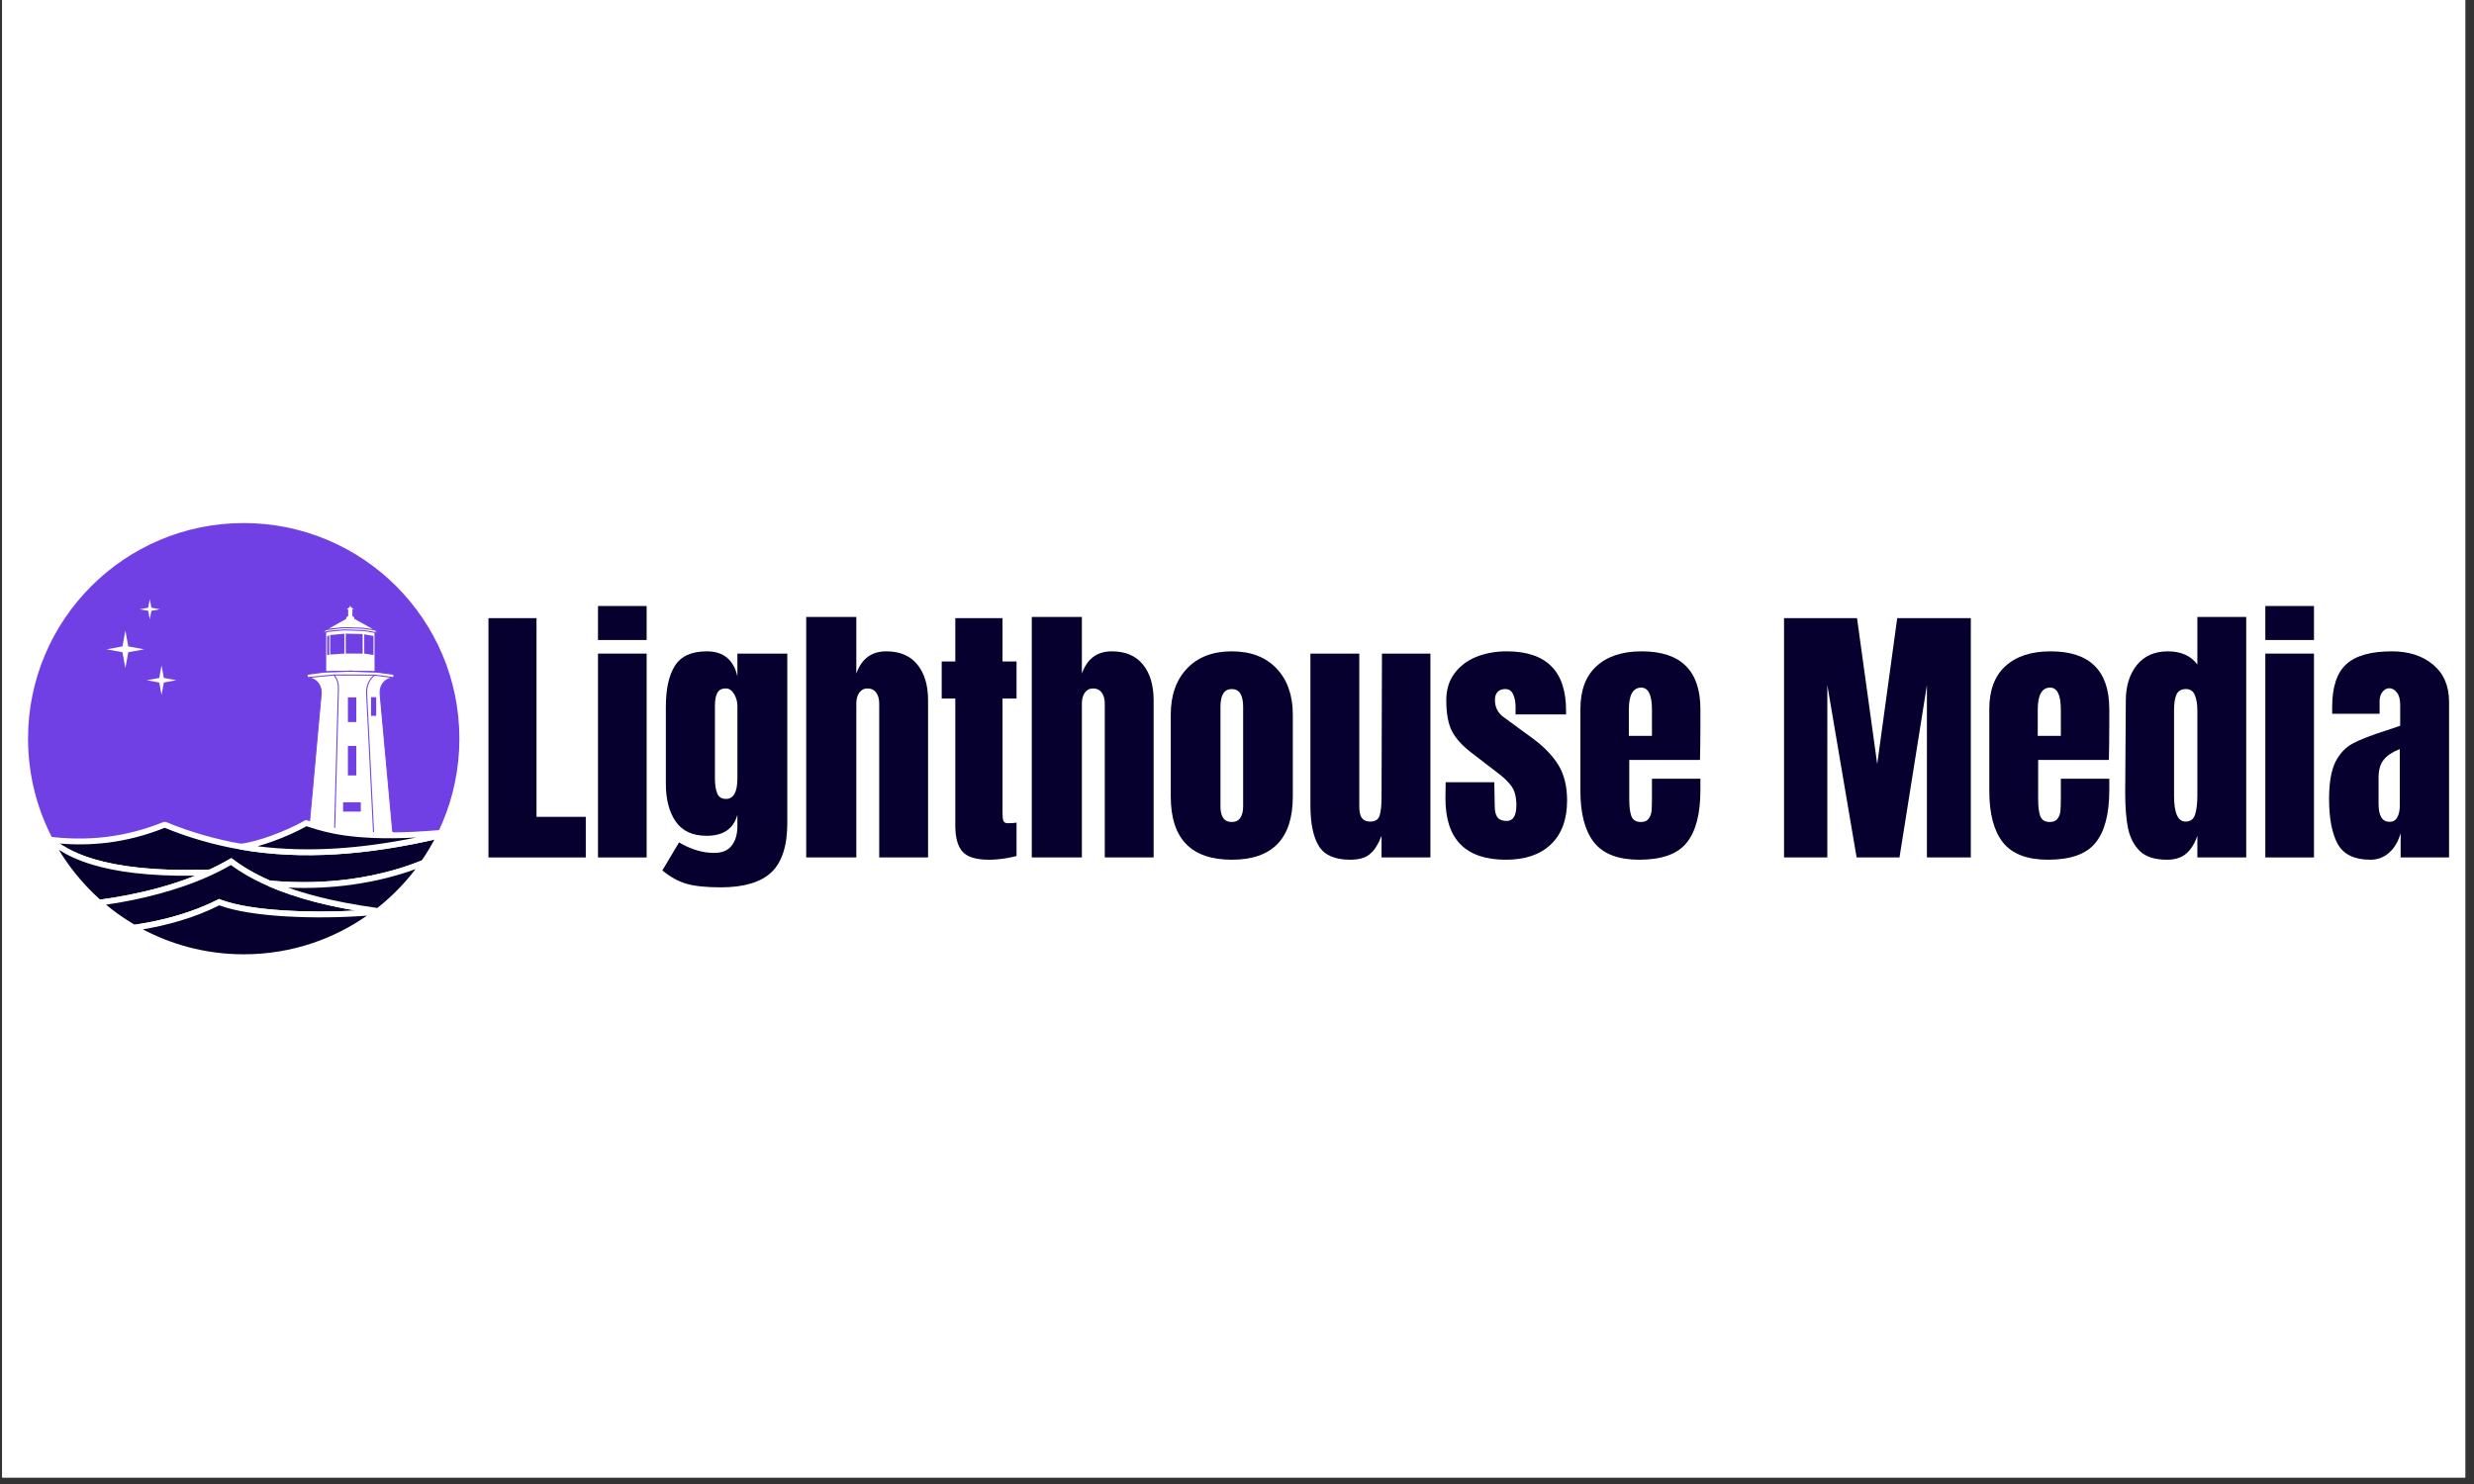 <svg xmlns="http://www.w3.org/2000/svg" xmlns:xlink="http://www.w3.org/1999/xlink" width="250" zoomAndPan="magnify" viewBox="0 0 187.5 112.5" height="150" preserveAspectRatio="xMidYMid meet" version="1.0"><rect x="0" y="0" width="187.5" height="112.5" fill="#333333" stroke="none"/><defs><g/><clipPath id="7d0879d6f1"><path d="M 0.164 0 L 186.836 0 L 186.836 112.004 L 0.164 112.004 Z M 0.164 0 " clip-rule="nonzero"/></clipPath><clipPath id="ca2d94fa5d"><path d="M 1.883 39.199 L 35.484 39.199 L 35.484 72.801 L 1.883 72.801 Z M 1.883 39.199 " clip-rule="nonzero"/></clipPath><clipPath id="8b00e17079"><path d="M 18.684 39.199 C 9.406 39.199 1.883 46.723 1.883 56 C 1.883 65.281 9.406 72.801 18.684 72.801 C 27.961 72.801 35.484 65.281 35.484 56 C 35.484 46.723 27.961 39.199 18.684 39.199 Z M 18.684 39.199 " clip-rule="nonzero"/></clipPath><clipPath id="851614862f"><path d="M 0.883 0.199 L 34.484 0.199 L 34.484 33.801 L 0.883 33.801 Z M 0.883 0.199 " clip-rule="nonzero"/></clipPath><clipPath id="b433187908"><path d="M 17.684 0.199 C 8.406 0.199 0.883 7.723 0.883 17 C 0.883 26.281 8.406 33.801 17.684 33.801 C 26.961 33.801 34.484 26.281 34.484 17 C 34.484 7.723 26.961 0.199 17.684 0.199 Z M 17.684 0.199 " clip-rule="nonzero"/></clipPath><clipPath id="5ea95f2837"><rect x="0" width="35" y="0" height="34"/></clipPath><clipPath id="277beb3d5b"><path d="M 1.66 39.211 L 35.262 39.211 L 35.262 72.809 L 1.66 72.809 Z M 1.66 39.211 " clip-rule="nonzero"/></clipPath><clipPath id="f5e95a2663"><path d="M 10 68 L 29 68 L 29 72.809 L 10 72.809 Z M 10 68 " clip-rule="nonzero"/></clipPath><clipPath id="7b23a548b5"><path d="M 10 68.148 L 28.723 68.148 L 28.723 72.789 L 10 72.789 Z M 10 68.148 " clip-rule="nonzero"/></clipPath></defs><g clip-path="url(#7d0879d6f1)"><path fill="#ffffff" d="M 0.164 0 L 186.836 0 L 186.836 112.004 L 0.164 112.004 Z M 0.164 0 " fill-opacity="1" fill-rule="nonzero"/><path fill="#ffffff" d="M 0.164 0 L 186.836 0 L 186.836 112.004 L 0.164 112.004 Z M 0.164 0 " fill-opacity="1" fill-rule="nonzero"/></g><g clip-path="url(#ca2d94fa5d)"><g clip-path="url(#8b00e17079)"><g transform="matrix(1, 0, 0, 1, 1, 39)"><g clip-path="url(#5ea95f2837)"><g clip-path="url(#851614862f)"><g clip-path="url(#b433187908)"><path fill="#ffffff" d="M 0.883 0.199 L 34.484 0.199 L 34.484 33.801 L 0.883 33.801 Z M 0.883 0.199 " fill-opacity="1" fill-rule="nonzero"/></g></g></g></g></g></g><g clip-path="url(#277beb3d5b)"><path fill="#7040e4" d="M 18.473 39.434 C 27.621 39.434 35.039 46.848 35.039 56 C 35.039 65.148 27.621 72.566 18.473 72.566 C 9.324 72.566 1.906 65.148 1.906 56 C 1.906 46.848 9.324 39.434 18.473 39.434 " fill-opacity="1" fill-rule="evenodd"/><path fill="#ffffff" d="M 18.473 39.211 C 23.109 39.211 27.305 41.09 30.344 44.129 C 33.383 47.164 35.262 51.363 35.262 56 C 35.262 60.637 33.383 64.832 30.344 67.871 C 27.305 70.91 23.109 72.789 18.473 72.789 C 13.836 72.789 9.637 70.91 6.602 67.871 C 3.562 64.832 1.684 60.637 1.684 56 C 1.684 51.363 3.562 47.164 6.602 44.129 C 9.637 41.09 13.836 39.211 18.473 39.211 Z M 30.031 44.441 C 27.074 41.484 22.984 39.652 18.473 39.652 C 13.957 39.652 9.871 41.484 6.914 44.441 C 3.957 47.398 2.125 51.484 2.125 56 C 2.125 60.512 3.957 64.598 6.914 67.559 C 9.871 70.516 13.957 72.344 18.473 72.344 C 22.984 72.344 27.074 70.516 30.031 67.559 C 32.988 64.598 34.816 60.512 34.816 56 C 34.816 51.484 32.988 47.398 30.031 44.441 " fill-opacity="1" fill-rule="nonzero"/></g><path fill="#ffffff" d="M 30.227 63.918 L 30.227 63.523 L 30.055 63.523 C 30.016 63.168 29.762 63.023 29.762 63.023 L 28.812 52.648 C 28.754 51.98 29.129 51.438 29.844 51.367 L 29.844 51.117 L 28.371 50.926 L 26.559 50.879 L 24.746 50.926 L 23.289 51.117 L 23.309 51.367 C 24.02 51.438 24.398 51.98 24.34 52.648 L 23.391 63.023 C 23.391 63.023 23.137 63.168 23.098 63.523 L 22.926 63.523 L 22.926 63.918 L 30.227 63.918 " fill-opacity="1" fill-rule="evenodd"/><path fill="#ffffff" d="M 26.926 46.234 C 26.867 46.234 26.809 46.234 26.75 46.234 C 26.75 46.387 26.75 46.539 26.75 46.688 L 26.895 46.773 L 26.895 46.891 L 28.41 47.734 L 28.629 47.941 L 28.422 47.945 L 28.426 50.934 L 28.371 50.926 L 26.559 50.879 L 24.746 50.926 L 24.68 50.934 L 24.68 47.941 L 24.465 47.941 L 24.727 47.719 L 26.199 46.891 L 26.199 46.773 L 26.344 46.688 L 26.344 46.234 C 26.285 46.234 26.227 46.234 26.168 46.234 L 26.488 45.973 L 26.488 45.863 C 26.559 45.863 26.523 45.863 26.602 45.863 L 26.602 45.973 L 26.926 46.234 " fill-opacity="1" fill-rule="evenodd"/><path fill="#7040e4" d="M 24.793 48.246 L 24.949 48.156 L 24.949 49.633 L 24.793 49.668 Z M 27.605 48.086 L 27.605 49.547 L 28.305 49.652 L 28.305 48.211 Z M 26.203 48.035 L 26.203 49.543 L 27.484 49.551 L 27.484 48.066 Z M 25.027 48.141 L 25.023 49.621 L 26.098 49.547 L 26.098 48.043 L 25.027 48.141 " fill-opacity="1" fill-rule="evenodd"/><path fill="#7040e4" d="M 25.387 51.211 C 25.445 51.281 25.508 51.379 25.562 51.504 C 25.633 51.672 25.688 51.891 25.688 52.168 L 25.688 52.172 L 25.395 63.102 L 25.395 63.117 L 25.379 63.129 C 25.379 63.129 25.207 63.254 25.207 63.574 L 25.207 63.879 L 28.41 63.879 L 28.41 63.539 C 28.398 63.246 28.289 63.148 28.285 63.148 L 28.273 63.137 L 28.273 63.121 L 27.742 52.469 C 27.742 51.785 28.109 51.375 28.281 51.219 Z M 28.488 63.879 L 30.188 63.879 L 30.188 63.562 L 30.02 63.562 L 30.016 63.527 C 29.98 63.191 29.742 63.059 29.742 63.059 L 29.723 63.047 L 29.723 63.027 L 28.773 52.652 C 28.742 52.301 28.828 51.98 29.02 51.746 C 29.16 51.574 29.352 51.441 29.594 51.375 L 28.398 51.223 C 28.316 51.285 27.82 51.688 27.82 52.469 L 28.352 63.102 C 28.387 63.141 28.48 63.27 28.488 63.539 Z M 29.805 51.324 L 29.805 51.152 L 28.367 50.965 L 26.559 50.918 L 24.75 50.965 L 23.332 51.152 L 23.344 51.324 L 25.297 51.133 L 25.301 51.129 L 28.391 51.141 L 28.395 51.141 Z M 23.578 51.379 C 23.809 51.449 23.996 51.578 24.129 51.746 C 24.32 51.98 24.41 52.301 24.375 52.652 L 23.43 63.027 L 23.43 63.047 L 23.41 63.059 C 23.41 63.059 23.172 63.191 23.137 63.527 L 23.133 63.562 L 22.965 63.562 L 22.965 63.879 L 25.129 63.879 L 25.129 63.574 C 25.129 63.273 25.27 63.121 25.316 63.078 L 25.609 52.168 C 25.609 51.902 25.559 51.695 25.492 51.535 C 25.426 51.387 25.352 51.281 25.285 51.211 Z M 30.266 63.523 L 30.266 63.957 L 22.887 63.957 L 22.887 63.484 L 23.062 63.484 C 23.105 63.191 23.297 63.043 23.355 63 L 24.301 52.645 C 24.328 52.312 24.25 52.016 24.07 51.793 C 23.898 51.582 23.641 51.441 23.305 51.406 L 23.27 51.402 L 23.27 51.371 L 23.25 51.121 L 23.25 51.082 L 23.285 51.078 L 24.742 50.887 L 24.746 50.887 L 26.559 50.84 L 28.371 50.887 L 28.375 50.887 L 29.848 51.078 L 29.883 51.082 L 29.883 51.402 L 29.848 51.406 C 29.512 51.441 29.25 51.582 29.082 51.793 C 28.902 52.016 28.824 52.312 28.852 52.645 L 29.797 63 C 29.855 63.043 30.043 63.191 30.09 63.484 L 30.266 63.484 L 30.266 63.523 " fill-opacity="1" fill-rule="nonzero"/><path fill="#7040e4" d="M 28.121 52.852 L 28.512 52.852 L 28.512 54.266 L 28.121 54.266 L 28.121 52.852 " fill-opacity="1" fill-rule="evenodd"/><path fill="#7040e4" d="M 26.004 60.82 L 27.344 60.82 L 27.344 61.527 L 26.004 61.527 L 26.004 60.82 " fill-opacity="1" fill-rule="evenodd"/><path fill="#7040e4" d="M 26.367 56.547 L 27.004 56.547 L 27.004 58.785 L 26.367 58.785 L 26.367 56.547 " fill-opacity="1" fill-rule="evenodd"/><path fill="#7040e4" d="M 26.926 46.273 L 26.789 46.273 L 26.789 46.668 L 26.914 46.738 L 26.934 46.75 L 26.934 46.867 L 28.43 47.699 L 28.438 47.707 L 28.656 47.914 L 28.629 47.98 L 28.461 47.984 L 28.465 50.934 L 28.465 50.977 L 28.422 50.973 L 28.367 50.965 L 26.559 50.918 L 24.75 50.965 L 24.684 50.973 L 24.641 50.98 L 24.641 47.98 L 24.465 47.98 L 24.441 47.914 L 24.703 47.688 L 24.711 47.684 L 26.16 46.867 L 26.16 46.75 L 26.18 46.738 L 26.305 46.668 L 26.305 46.273 L 26.168 46.273 L 26.145 46.203 L 26.449 45.957 L 26.449 45.824 L 26.641 45.824 L 26.641 45.957 L 26.949 46.203 Z M 24.57 47.902 L 24.941 47.816 L 24.953 47.812 L 26.07 47.711 L 26.074 47.711 L 27.613 47.766 L 27.617 47.77 L 28.441 47.906 L 28.531 47.906 L 28.414 47.793 L 27.465 47.664 L 26.051 47.617 L 24.723 47.773 Z M 28.383 47.977 L 27.609 47.844 L 26.074 47.789 L 24.965 47.891 L 24.719 47.953 L 24.719 50.891 L 24.742 50.887 L 24.746 50.887 L 26.559 50.84 L 28.371 50.887 L 28.375 50.887 L 28.387 50.891 Z M 26.75 46.195 L 26.812 46.195 L 26.578 46.004 L 26.562 45.992 L 26.562 45.902 L 26.527 45.902 L 26.527 45.992 L 26.512 46.004 L 26.281 46.195 L 26.383 46.195 L 26.383 46.711 L 26.363 46.723 L 26.238 46.797 L 26.238 46.914 L 26.219 46.926 L 24.914 47.66 L 26.047 47.539 L 26.051 47.539 L 27.469 47.586 L 27.473 47.586 L 28.258 47.691 L 26.875 46.926 L 26.855 46.914 L 26.855 46.797 L 26.73 46.723 L 26.711 46.711 L 26.711 46.195 L 26.75 46.195 " fill-opacity="1" fill-rule="nonzero"/><path fill="#7040e4" d="M 26.367 52.867 L 27.004 52.867 L 27.004 54.738 L 26.367 54.738 L 26.367 52.867 " fill-opacity="1" fill-rule="evenodd"/><path fill="#ffffff" d="M 3.922 63.5 C 4.5 63.941 5.402 64.617 7.195 65.148 C 9.008 65.684 11.727 66.07 15.926 65.918 L 15.941 66.359 C 11.684 66.516 8.922 66.117 7.07 65.57 C 5.199 65.02 4.254 64.312 3.652 63.852 L 3.922 63.5 " fill-opacity="1" fill-rule="nonzero"/><path fill="#06002e" d="M 3.582 63.629 C 4.762 64.531 7.477 66.445 15.934 66.137 C 16.473 65.887 17.004 65.613 17.516 65.312 C 18.289 65.902 19.242 66.461 20.422 66.973 C 25.969 67.48 30.031 66.266 32.113 65.406 C 32.566 64.746 32.977 64.055 33.332 63.328 C 27.828 64.617 22.906 64.992 18.246 64.184 C 16.285 63.844 14.371 63.297 12.48 62.516 C 9.527 63.719 6.59 64.02 3.582 63.629 " fill-opacity="1" fill-rule="evenodd"/><path fill="#ffffff" d="M 4.402 63.941 C 4.996 64.32 5.836 64.758 7.094 65.125 C 8.949 65.672 11.707 66.066 15.879 65.918 C 16.133 65.801 16.387 65.676 16.633 65.547 C 16.895 65.414 17.152 65.27 17.406 65.125 L 17.531 65.051 L 17.648 65.137 C 18.031 65.426 18.457 65.711 18.926 65.98 C 19.391 66.25 19.906 66.508 20.477 66.758 C 22.75 66.961 24.773 66.875 26.508 66.645 C 28.914 66.32 30.766 65.719 31.965 65.227 C 32.18 64.918 32.379 64.602 32.57 64.277 C 32.691 64.074 32.809 63.863 32.922 63.652 C 30.328 64.238 27.859 64.617 25.484 64.762 C 22.969 64.918 20.555 64.809 18.211 64.402 C 17.227 64.23 16.25 64.008 15.277 63.727 C 14.336 63.457 13.402 63.133 12.48 62.754 C 11.016 63.344 9.551 63.715 8.078 63.891 C 6.859 64.035 5.637 64.047 4.402 63.941 Z M 6.965 65.551 C 5.047 64.984 4.051 64.266 3.445 63.809 L 3.609 63.41 C 5.094 63.602 6.562 63.625 8.027 63.449 C 9.484 63.273 10.941 62.902 12.398 62.312 L 12.566 62.312 C 13.504 62.699 14.449 63.027 15.398 63.301 C 16.348 63.574 17.309 63.797 18.285 63.965 C 20.598 64.367 22.977 64.473 25.461 64.32 C 27.949 64.168 30.543 63.754 33.285 63.113 L 33.742 63.008 L 33.531 63.426 C 33.352 63.789 33.16 64.148 32.953 64.5 C 32.742 64.855 32.523 65.199 32.293 65.531 L 32.195 65.609 C 30.969 66.117 29.059 66.746 26.566 67.082 C 24.797 67.32 22.727 67.406 20.402 67.195 L 20.332 67.176 C 19.738 66.918 19.199 66.645 18.707 66.363 C 18.262 66.105 17.859 65.844 17.5 65.578 C 17.281 65.703 17.062 65.824 16.836 65.941 C 16.57 66.082 16.297 66.211 16.023 66.34 L 15.941 66.359 C 11.684 66.516 8.867 66.109 6.965 65.551 " fill-opacity="1" fill-rule="nonzero"/><path fill="#06002e" d="M 23.203 62.398 C 21.934 63.125 19.75 64.008 18.246 64.184 C 22.906 64.992 27.828 64.617 33.332 63.328 C 33.363 63.266 33.395 63.203 33.426 63.141 C 26.543 63.742 24.34 62.727 23.203 62.398 " fill-opacity="1" fill-rule="evenodd"/><path fill="#ffffff" d="M 23.23 62.637 C 22.547 63.02 21.621 63.441 20.68 63.781 C 20.293 63.922 19.898 64.047 19.52 64.152 C 21.441 64.395 23.414 64.445 25.461 64.32 C 27.414 64.199 29.434 63.918 31.539 63.492 C 26.699 63.742 24.645 63.086 23.516 62.727 C 23.418 62.695 23.328 62.668 23.23 62.637 Z M 20.531 63.363 C 21.48 63.023 22.418 62.594 23.09 62.207 L 23.172 62.16 L 23.262 62.188 C 23.355 62.211 23.496 62.258 23.652 62.309 C 24.887 62.699 27.266 63.457 33.406 62.918 L 33.793 62.883 L 33.625 63.234 C 33.582 63.328 33.594 63.301 33.578 63.332 C 33.562 63.363 33.547 63.395 33.531 63.426 L 33.484 63.52 L 33.383 63.547 C 30.621 64.191 28 64.609 25.484 64.762 C 22.969 64.918 20.555 64.809 18.211 64.402 L 18.223 63.965 C 18.898 63.887 19.719 63.656 20.531 63.363 " fill-opacity="1" fill-rule="nonzero"/><path fill="#06002e" d="M 15.934 66.137 C 7.477 66.445 4.969 64.578 3.785 63.676 C 4.734 65.48 6.004 67.094 7.52 68.43 C 10.121 68.082 13.172 67.414 15.934 66.137 " fill-opacity="1" fill-rule="evenodd"/><path fill="#ffffff" d="M 14.789 66.387 C 11.18 66.438 8.75 66.066 7.07 65.57 C 5.871 65.219 5.055 64.801 4.461 64.426 C 4.809 65 5.191 65.555 5.609 66.086 C 6.207 66.848 6.871 67.555 7.59 68.199 C 8.973 68.012 10.477 67.73 11.992 67.316 C 12.93 67.062 13.871 66.758 14.789 66.387 Z M 7.195 65.148 C 9.008 65.684 11.727 66.07 15.926 65.918 L 16.023 66.34 C 14.758 66.926 13.43 67.383 12.109 67.742 C 10.535 68.172 8.973 68.461 7.547 68.648 L 7.449 68.664 L 7.375 68.598 C 6.602 67.918 5.895 67.168 5.258 66.359 C 4.629 65.555 4.07 64.691 3.59 63.777 L 3.922 63.5 C 4.5 63.941 5.402 64.617 7.195 65.148 " fill-opacity="1" fill-rule="nonzero"/><path fill="#06002e" d="M 15.934 66.137 C 13.172 67.414 10.121 68.082 7.52 68.43 C 8.332 69.145 9.211 69.781 10.152 70.328 C 11.645 70.125 14.227 69.609 16.609 68.391 C 19.27 69.426 24.949 69.48 28.582 69.125 C 28.605 69.105 28.633 69.086 28.66 69.062 C 25.102 68.582 22.434 67.848 20.422 66.973 C 19.242 66.461 18.289 65.902 17.516 65.312 C 17.004 65.613 16.473 65.887 15.934 66.137 " fill-opacity="1" fill-rule="evenodd"/><path fill="#ffffff" d="M 16.023 66.34 C 14.758 66.926 13.43 67.383 12.109 67.742 C 10.711 68.125 9.328 68.395 8.039 68.582 C 8.324 68.82 8.621 69.051 8.918 69.266 C 9.332 69.562 9.758 69.84 10.199 70.102 C 11.051 69.98 12.234 69.762 13.531 69.371 C 14.5 69.082 15.523 68.699 16.508 68.195 L 16.598 68.148 L 16.688 68.188 C 17.867 68.641 19.656 68.906 21.598 69.023 C 23.379 69.133 25.277 69.121 26.953 69.027 C 25.844 68.836 24.828 68.621 23.902 68.383 C 22.527 68.023 21.348 67.617 20.332 67.176 C 19.738 66.918 19.199 66.645 18.707 66.363 C 18.262 66.105 17.859 65.844 17.5 65.578 C 17.281 65.703 17.062 65.824 16.836 65.941 C 16.57 66.082 16.297 66.211 16.023 66.34 Z M 11.992 67.316 C 13.289 66.965 14.594 66.512 15.84 65.938 C 16.109 65.812 16.375 65.684 16.633 65.547 C 16.895 65.414 17.152 65.27 17.406 65.125 L 17.531 65.051 L 17.648 65.137 C 18.031 65.426 18.457 65.711 18.926 65.98 C 19.402 66.254 19.926 66.52 20.512 66.773 C 21.504 67.203 22.664 67.602 24.016 67.953 C 25.371 68.305 26.918 68.605 28.691 68.844 L 29.211 68.914 L 28.797 69.238 L 28.758 69.27 L 28.754 69.27 L 28.715 69.301 L 28.602 69.348 C 26.598 69.543 23.973 69.613 21.574 69.465 C 19.641 69.348 17.844 69.086 16.621 68.633 C 15.633 69.129 14.617 69.512 13.66 69.797 C 12.301 70.203 11.055 70.43 10.184 70.551 L 10.043 70.52 C 9.566 70.246 9.109 69.945 8.66 69.625 C 8.211 69.301 7.781 68.957 7.375 68.598 L 7.008 68.277 L 7.492 68.211 C 8.898 68.023 10.441 67.742 11.992 67.316 " fill-opacity="1" fill-rule="nonzero"/><path fill="#06002e" d="M 20.422 66.973 C 22.434 67.848 25.102 68.582 28.66 69.062 C 29.988 68.027 31.152 66.793 32.113 65.406 C 30.031 66.266 25.969 67.48 20.422 66.973 " fill-opacity="1" fill-rule="evenodd"/><path fill="#ffffff" d="M 21.832 67.289 C 22.496 67.527 23.223 67.746 24.016 67.953 C 25.344 68.297 26.863 68.594 28.598 68.832 C 29.223 68.336 29.816 67.797 30.363 67.215 C 30.762 66.793 31.141 66.348 31.492 65.887 C 30.285 66.328 28.625 66.805 26.566 67.082 C 25.168 67.27 23.582 67.363 21.832 67.289 Z M 23.902 68.383 C 22.527 68.023 21.348 67.617 20.332 67.176 L 20.441 66.754 C 22.73 66.965 24.766 66.879 26.508 66.645 C 28.953 66.316 30.828 65.699 32.027 65.203 L 32.293 65.531 C 31.809 66.234 31.27 66.898 30.688 67.52 C 30.102 68.137 29.469 68.711 28.797 69.238 L 28.723 69.297 L 28.633 69.285 C 26.844 69.043 25.277 68.738 23.902 68.383 " fill-opacity="1" fill-rule="nonzero"/><g clip-path="url(#f5e95a2663)"><path fill="#06002e" d="M 28.582 69.125 C 24.949 69.48 19.27 69.426 16.609 68.391 C 14.227 69.609 11.645 70.125 10.152 70.328 C 12.598 71.754 15.441 72.566 18.473 72.566 C 22.277 72.566 25.785 71.285 28.582 69.125 " fill-opacity="1" fill-rule="evenodd"/></g><g clip-path="url(#7b23a548b5)"><path fill="#ffffff" d="M 27.812 69.414 C 25.938 69.559 23.668 69.594 21.574 69.465 C 19.641 69.348 17.844 69.086 16.621 68.633 C 15.633 69.129 14.617 69.512 13.66 69.797 C 12.605 70.113 11.625 70.32 10.828 70.453 C 11.895 71.016 13.027 71.465 14.215 71.785 C 15.57 72.148 17 72.344 18.473 72.344 C 20.316 72.344 22.09 72.039 23.742 71.477 C 25.203 70.98 26.57 70.281 27.812 69.414 Z M 21.598 69.023 C 23.977 69.168 26.578 69.102 28.559 68.906 L 28.715 69.301 C 27.273 70.414 25.645 71.297 23.883 71.898 C 22.184 72.477 20.363 72.789 18.473 72.789 C 16.961 72.789 15.496 72.59 14.102 72.215 C 12.664 71.828 11.301 71.254 10.043 70.52 L 10.125 70.109 C 10.977 69.992 12.195 69.773 13.531 69.371 C 14.5 69.082 15.523 68.699 16.508 68.195 L 16.598 68.148 L 16.688 68.188 C 17.867 68.641 19.656 68.906 21.598 69.023 " fill-opacity="1" fill-rule="nonzero"/></g><path fill="#ffffff" d="M 9.5 47.801 L 9.723 49.004 L 10.922 49.223 L 9.723 49.445 L 9.5 50.648 L 9.281 49.445 L 8.078 49.223 L 9.281 49.004 L 9.5 47.801 " fill-opacity="1" fill-rule="evenodd"/><path fill="#ffffff" d="M 11.352 45.418 L 11.473 46.066 L 12.121 46.188 L 11.473 46.305 L 11.352 46.953 L 11.234 46.305 L 10.586 46.188 L 11.234 46.066 L 11.352 45.418 " fill-opacity="1" fill-rule="evenodd"/><path fill="#ffffff" d="M 12.242 50.445 L 12.418 51.395 L 13.367 51.566 L 12.418 51.742 L 12.242 52.688 L 12.07 51.742 L 11.121 51.566 L 12.07 51.395 L 12.242 50.445 " fill-opacity="1" fill-rule="evenodd"/><g fill="#06002e" fill-opacity="1"><g transform="translate(36.223, 65.002)"><g><path d="M 0.797 0 L 0.797 -18.141 L 4.438 -18.141 L 4.438 -3.078 L 8.172 -3.078 L 8.172 0 Z M 0.797 0 "/></g></g></g><g fill="#06002e" fill-opacity="1"><g transform="translate(44.602, 65.002)"><g><path d="M 0.719 -16.484 L 0.719 -19.062 L 4.406 -19.062 L 4.406 -16.484 Z M 0.719 0 L 0.719 -15.453 L 4.406 -15.453 L 4.406 0 Z M 0.719 0 "/></g></g></g><g fill="#06002e" fill-opacity="1"><g transform="translate(49.73, 65.002)"><g><path d="M 4.891 2.266 C 3.797 2.266 2.938 2.176 2.312 2 C 1.688 1.82 1.07 1.484 0.469 0.984 L 1.734 -1.141 C 2.629 -0.609 3.52 -0.344 4.406 -0.344 C 4.988 -0.344 5.426 -0.523 5.719 -0.891 C 6.008 -1.254 6.156 -1.754 6.156 -2.391 L 6.156 -3.234 C 5.863 -2.172 5.086 -1.641 3.828 -1.641 C 2.766 -1.641 1.984 -2 1.484 -2.719 C 0.984 -3.438 0.734 -4.395 0.734 -5.594 L 0.734 -11.406 C 0.734 -12.77 0.961 -13.812 1.422 -14.531 C 1.879 -15.258 2.68 -15.625 3.828 -15.625 C 4.484 -15.625 5.004 -15.457 5.391 -15.125 C 5.773 -14.789 6.031 -14.32 6.156 -13.719 L 6.156 -15.453 L 9.938 -15.453 L 9.938 -2.625 C 9.938 -0.883 9.535 0.363 8.734 1.125 C 7.93 1.883 6.648 2.266 4.891 2.266 Z M 5.297 -4.438 C 5.867 -4.438 6.156 -4.957 6.156 -6 L 6.156 -11.5 C 6.156 -11.812 6.07 -12.109 5.906 -12.391 C 5.738 -12.672 5.531 -12.812 5.281 -12.812 C 4.957 -12.812 4.738 -12.691 4.625 -12.453 C 4.508 -12.223 4.453 -11.906 4.453 -11.5 L 4.453 -6 C 4.453 -5.531 4.508 -5.148 4.625 -4.859 C 4.738 -4.578 4.961 -4.438 5.297 -4.438 Z M 5.297 -4.438 "/></g></g></g><g fill="#06002e" fill-opacity="1"><g transform="translate(60.368, 65.002)"><g><path d="M 0.734 -18.234 L 4.531 -18.234 L 4.531 -13.938 C 4.926 -15.062 5.68 -15.625 6.797 -15.625 C 7.836 -15.625 8.625 -15.289 9.156 -14.625 C 9.695 -13.969 9.969 -13.062 9.969 -11.906 L 9.969 0 L 6.266 0 L 6.266 -11.672 C 6.266 -12.016 6.188 -12.289 6.031 -12.5 C 5.883 -12.707 5.66 -12.812 5.359 -12.812 C 5.109 -12.812 4.906 -12.703 4.75 -12.484 C 4.602 -12.266 4.531 -12 4.531 -11.688 L 4.531 0 L 0.734 0 Z M 0.734 -18.234 "/></g></g></g><g fill="#06002e" fill-opacity="1"><g transform="translate(71.026, 65.002)"><g><path d="M 3.922 0.172 C 2.953 0.172 2.285 -0.031 1.922 -0.438 C 1.555 -0.852 1.375 -1.508 1.375 -2.406 L 1.375 -12.047 L 0.344 -12.047 L 0.344 -14.859 L 1.375 -14.859 L 1.375 -18.141 L 4.953 -18.141 L 4.953 -14.859 L 6.016 -14.859 L 6.016 -12.047 L 4.953 -12.047 L 4.953 -3.375 C 4.953 -3.102 4.973 -2.906 5.016 -2.781 C 5.066 -2.656 5.18 -2.594 5.359 -2.594 C 5.504 -2.594 5.641 -2.598 5.766 -2.609 C 5.891 -2.629 5.973 -2.641 6.016 -2.641 L 6.016 -0.109 C 5.805 -0.047 5.5 0.016 5.094 0.078 C 4.695 0.141 4.305 0.172 3.922 0.172 Z M 3.922 0.172 "/></g></g></g><g fill="#06002e" fill-opacity="1"><g transform="translate(77.463, 65.002)"><g><path d="M 0.734 -18.234 L 4.531 -18.234 L 4.531 -13.938 C 4.926 -15.062 5.68 -15.625 6.797 -15.625 C 7.836 -15.625 8.625 -15.289 9.156 -14.625 C 9.695 -13.969 9.969 -13.062 9.969 -11.906 L 9.969 0 L 6.266 0 L 6.266 -11.672 C 6.266 -12.016 6.188 -12.289 6.031 -12.5 C 5.883 -12.707 5.66 -12.812 5.359 -12.812 C 5.109 -12.812 4.906 -12.703 4.75 -12.484 C 4.602 -12.266 4.531 -12 4.531 -11.688 L 4.531 0 L 0.734 0 Z M 0.734 -18.234 "/></g></g></g><g fill="#06002e" fill-opacity="1"><g transform="translate(88.121, 65.002)"><g><path d="M 5.234 0.172 C 2.148 0.172 0.609 -1.426 0.609 -4.625 L 0.609 -10.828 C 0.609 -12.297 1.02 -13.461 1.844 -14.328 C 2.664 -15.191 3.797 -15.625 5.234 -15.625 C 6.672 -15.625 7.801 -15.191 8.625 -14.328 C 9.445 -13.461 9.859 -12.297 9.859 -10.828 L 9.859 -4.625 C 9.859 -1.426 8.316 0.172 5.234 0.172 Z M 5.234 -2.688 C 5.523 -2.688 5.738 -2.789 5.875 -3 C 6.02 -3.207 6.094 -3.492 6.094 -3.859 L 6.094 -11.422 C 6.094 -12.316 5.805 -12.766 5.234 -12.766 C 4.66 -12.766 4.375 -12.316 4.375 -11.422 L 4.375 -3.859 C 4.375 -3.492 4.441 -3.207 4.578 -3 C 4.723 -2.789 4.941 -2.688 5.234 -2.688 Z M 5.234 -2.688 "/></g></g></g><g fill="#06002e" fill-opacity="1"><g transform="translate(98.611, 65.002)"><g><path d="M 3.719 0.172 C 2.562 0.172 1.77 -0.172 1.344 -0.859 C 0.914 -1.555 0.703 -2.586 0.703 -3.953 L 0.703 -15.453 L 4.406 -15.453 L 4.406 -4.688 C 4.406 -4.582 4.406 -4.316 4.406 -3.891 C 4.406 -3.461 4.473 -3.16 4.609 -2.984 C 4.742 -2.805 4.953 -2.719 5.234 -2.719 C 5.617 -2.719 5.859 -2.875 5.953 -3.188 C 6.047 -3.508 6.094 -3.969 6.094 -4.562 L 6.094 -4.688 L 6.125 -15.453 L 9.797 -15.453 L 9.797 0 L 6.094 0 L 6.094 -1.641 C 5.844 -0.992 5.547 -0.531 5.203 -0.25 C 4.867 0.031 4.375 0.172 3.719 0.172 Z M 3.719 0.172 "/></g></g></g><g fill="#06002e" fill-opacity="1"><g transform="translate(109.142, 65.002)"><g><path d="M 4.984 0.172 C 1.93 0.172 0.406 -1.375 0.406 -4.469 L 0.422 -5.703 L 4.109 -5.703 L 4.141 -3.891 C 4.141 -3.516 4.207 -3.234 4.344 -3.047 C 4.488 -2.859 4.723 -2.766 5.047 -2.766 C 5.535 -2.766 5.781 -3.164 5.781 -3.969 C 5.781 -4.562 5.664 -5.023 5.438 -5.359 C 5.207 -5.703 4.836 -6.062 4.328 -6.438 L 2.359 -7.953 C 1.68 -8.473 1.195 -9.008 0.906 -9.562 C 0.613 -10.125 0.469 -10.91 0.469 -11.922 C 0.469 -12.711 0.672 -13.383 1.078 -13.938 C 1.492 -14.5 2.047 -14.922 2.734 -15.203 C 3.43 -15.484 4.203 -15.625 5.047 -15.625 C 8.047 -15.625 9.547 -14.129 9.547 -11.141 L 9.547 -10.844 L 5.719 -10.844 L 5.719 -11.438 C 5.719 -11.801 5.656 -12.113 5.531 -12.375 C 5.414 -12.633 5.219 -12.766 4.938 -12.766 C 4.688 -12.766 4.492 -12.691 4.359 -12.547 C 4.223 -12.398 4.156 -12.203 4.156 -11.953 C 4.156 -11.391 4.375 -10.953 4.812 -10.641 L 7.094 -8.969 C 7.906 -8.363 8.531 -7.707 8.969 -7 C 9.406 -6.289 9.625 -5.395 9.625 -4.312 C 9.625 -2.875 9.211 -1.766 8.391 -0.984 C 7.578 -0.211 6.441 0.172 4.984 0.172 Z M 4.984 0.172 "/></g></g></g><g fill="#06002e" fill-opacity="1"><g transform="translate(119.167, 65.002)"><g><path d="M 5.062 0.172 C 3.477 0.172 2.336 -0.266 1.641 -1.141 C 0.953 -2.016 0.609 -3.316 0.609 -5.047 L 0.609 -11.25 C 0.609 -12.676 1.016 -13.758 1.828 -14.5 C 2.648 -15.25 3.789 -15.625 5.25 -15.625 C 8.219 -15.625 9.703 -14.164 9.703 -11.25 L 9.703 -10.125 C 9.703 -9 9.691 -8.086 9.672 -7.391 L 4.312 -7.391 L 4.312 -4.391 C 4.312 -3.859 4.363 -3.441 4.469 -3.141 C 4.582 -2.836 4.82 -2.688 5.188 -2.688 C 5.469 -2.688 5.664 -2.77 5.781 -2.938 C 5.906 -3.102 5.977 -3.297 6 -3.516 C 6.02 -3.734 6.031 -4.051 6.031 -4.469 L 6.031 -5.969 L 9.703 -5.969 L 9.703 -5.094 C 9.703 -3.289 9.352 -1.961 8.656 -1.109 C 7.969 -0.254 6.77 0.172 5.062 0.172 Z M 6.031 -9.219 L 6.031 -11.203 C 6.031 -12.316 5.758 -12.875 5.219 -12.875 C 4.594 -12.875 4.281 -12.316 4.281 -11.203 L 4.281 -9.219 Z M 6.031 -9.219 "/></g></g></g><g fill="#06002e" fill-opacity="1"><g transform="translate(134.412, 65.002)"><g><path d="M 0.797 0 L 0.797 -18.141 L 6.328 -18.141 L 7.859 -7.078 L 9.375 -18.141 L 14.953 -18.141 L 14.953 0 L 11.625 0 L 11.625 -13.062 L 9.547 0 L 6.297 0 L 4.078 -13.062 L 4.078 0 Z M 0.797 0 "/></g></g></g><g fill="#06002e" fill-opacity="1"><g transform="translate(150.156, 65.002)"><g><path d="M 5.062 0.172 C 3.477 0.172 2.336 -0.266 1.641 -1.141 C 0.953 -2.016 0.609 -3.316 0.609 -5.047 L 0.609 -11.25 C 0.609 -12.676 1.016 -13.758 1.828 -14.5 C 2.648 -15.25 3.789 -15.625 5.25 -15.625 C 8.219 -15.625 9.703 -14.164 9.703 -11.25 L 9.703 -10.125 C 9.703 -9 9.691 -8.086 9.672 -7.391 L 4.312 -7.391 L 4.312 -4.391 C 4.312 -3.859 4.363 -3.441 4.469 -3.141 C 4.582 -2.836 4.82 -2.688 5.188 -2.688 C 5.469 -2.688 5.664 -2.77 5.781 -2.938 C 5.906 -3.102 5.977 -3.297 6 -3.516 C 6.02 -3.734 6.031 -4.051 6.031 -4.469 L 6.031 -5.969 L 9.703 -5.969 L 9.703 -5.094 C 9.703 -3.289 9.352 -1.961 8.656 -1.109 C 7.969 -0.254 6.77 0.172 5.062 0.172 Z M 6.031 -9.219 L 6.031 -11.203 C 6.031 -12.316 5.758 -12.875 5.219 -12.875 C 4.594 -12.875 4.281 -12.316 4.281 -11.203 L 4.281 -9.219 Z M 6.031 -9.219 "/></g></g></g><g fill="#06002e" fill-opacity="1"><g transform="translate(160.456, 65.002)"><g><path d="M 3.781 0.172 C 2.875 0.172 2.191 -0.039 1.734 -0.469 C 1.285 -0.906 0.984 -1.477 0.828 -2.188 C 0.68 -2.895 0.609 -3.805 0.609 -4.922 L 0.656 -11.891 C 0.656 -12.984 0.93 -13.879 1.484 -14.578 C 2.047 -15.273 2.832 -15.625 3.844 -15.625 C 4.844 -15.625 5.586 -15.289 6.078 -14.625 L 6.078 -18.234 L 9.781 -18.234 L 9.781 0 L 6.078 0 L 6.078 -1.641 C 5.867 -1.035 5.582 -0.582 5.219 -0.281 C 4.863 0.02 4.383 0.172 3.781 0.172 Z M 5.188 -2.719 C 5.551 -2.719 5.789 -2.895 5.906 -3.25 C 6.02 -3.613 6.078 -4.098 6.078 -4.703 L 6.078 -11.172 C 6.078 -11.617 6.016 -11.992 5.891 -12.297 C 5.766 -12.609 5.539 -12.766 5.219 -12.766 C 4.852 -12.766 4.609 -12.617 4.484 -12.328 C 4.367 -12.047 4.312 -11.66 4.312 -11.172 L 4.312 -4.672 C 4.312 -3.367 4.602 -2.719 5.188 -2.719 Z M 5.188 -2.719 "/></g></g></g><g fill="#06002e" fill-opacity="1"><g transform="translate(170.966, 65.002)"><g><path d="M 0.719 -16.484 L 0.719 -19.062 L 4.406 -19.062 L 4.406 -16.484 Z M 0.719 0 L 0.719 -15.453 L 4.406 -15.453 L 4.406 0 Z M 0.719 0 "/></g></g></g><g fill="#06002e" fill-opacity="1"><g transform="translate(176.095, 65.002)"><g><path d="M 3.547 0.172 C 2.348 0.172 1.523 -0.223 1.078 -1.016 C 0.641 -1.816 0.422 -2.957 0.422 -4.438 C 0.422 -5.645 0.578 -6.57 0.891 -7.219 C 1.211 -7.863 1.656 -8.336 2.219 -8.641 C 2.781 -8.941 3.641 -9.273 4.797 -9.641 L 5.812 -9.984 L 5.812 -11.562 C 5.812 -11.977 5.727 -12.289 5.562 -12.5 C 5.395 -12.719 5.203 -12.828 4.984 -12.828 C 4.785 -12.828 4.613 -12.734 4.469 -12.547 C 4.32 -12.367 4.25 -12.129 4.25 -11.828 L 4.25 -10.891 L 0.656 -10.891 L 0.656 -11.406 C 0.656 -12.914 1.008 -13.992 1.719 -14.641 C 2.426 -15.297 3.582 -15.625 5.188 -15.625 C 6.469 -15.625 7.508 -15.285 8.312 -14.609 C 9.113 -13.941 9.516 -13 9.516 -11.781 L 9.516 0 L 5.844 0 L 5.844 -1.844 C 5.664 -1.207 5.375 -0.711 4.969 -0.359 C 4.57 -0.004 4.098 0.172 3.547 0.172 Z M 5 -2.703 C 5.281 -2.703 5.477 -2.816 5.594 -3.047 C 5.719 -3.285 5.781 -3.57 5.781 -3.906 L 5.781 -8.219 C 5.227 -8 4.82 -7.727 4.562 -7.406 C 4.301 -7.082 4.172 -6.633 4.172 -6.062 L 4.172 -4.078 C 4.172 -3.16 4.445 -2.703 5 -2.703 Z M 5 -2.703 "/></g></g></g></svg>